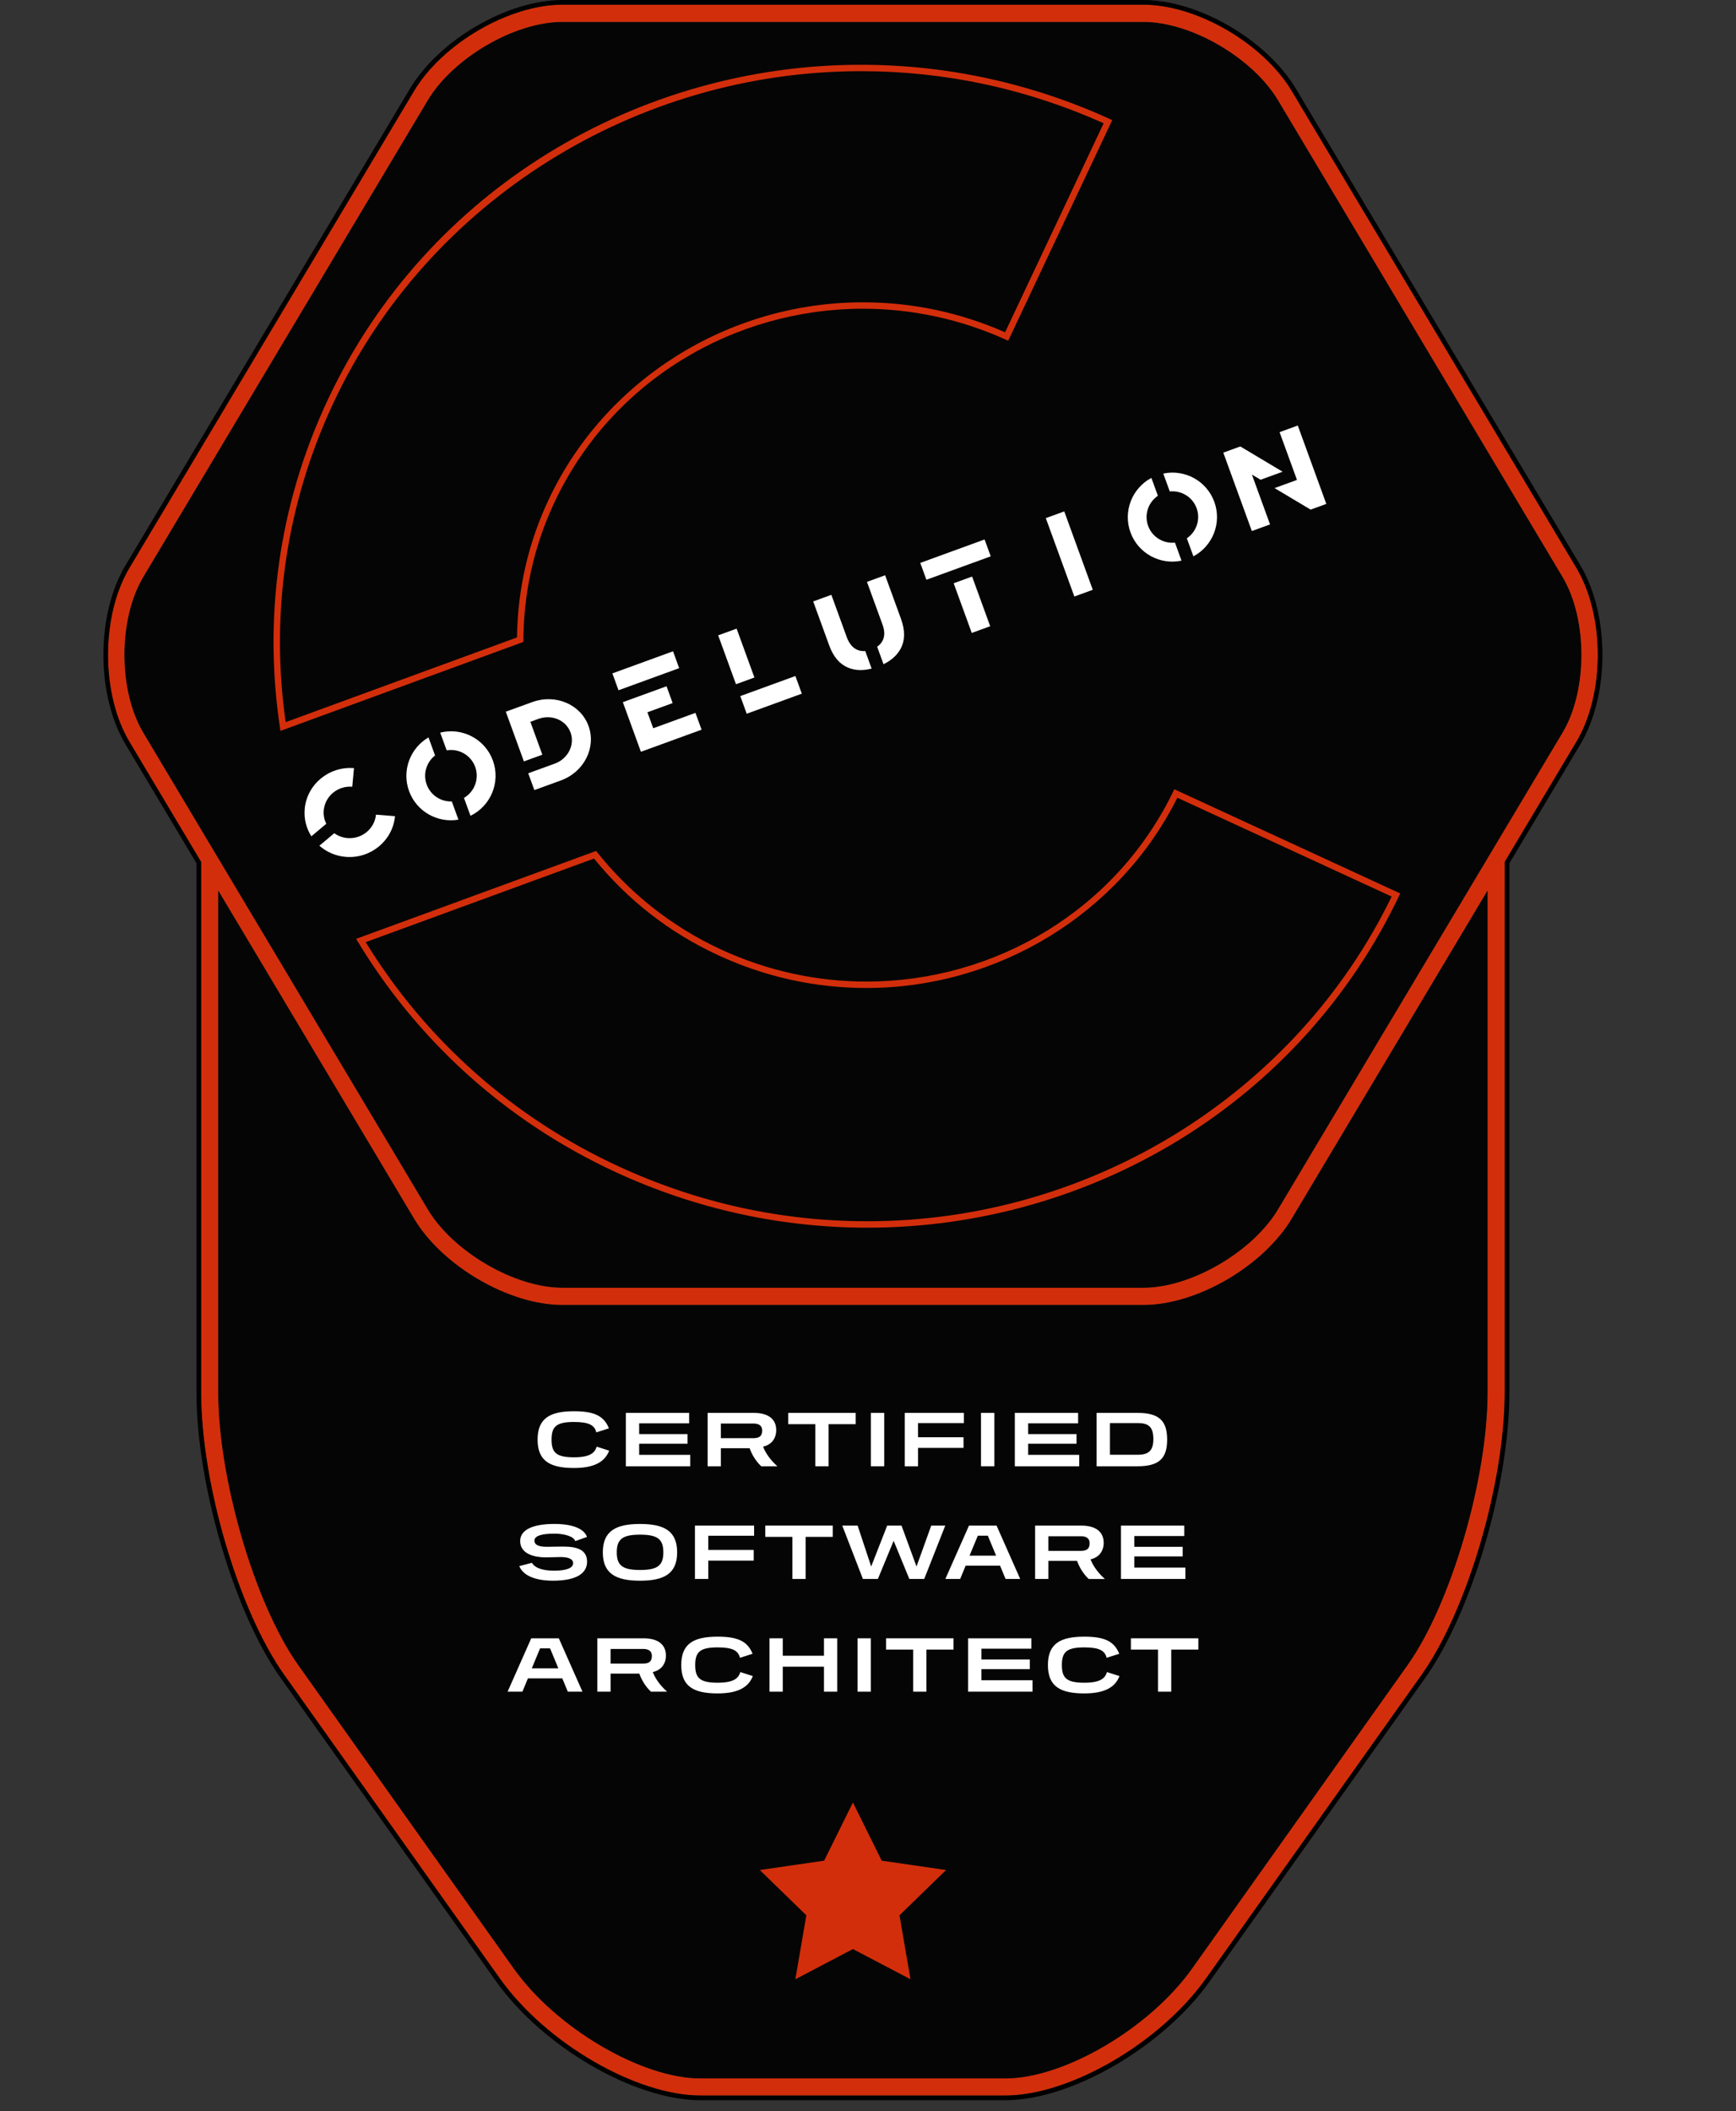 <?xml version="1.0" encoding="UTF-8"?>
<svg id="Certified_Software_Architect" xmlns="http://www.w3.org/2000/svg" viewBox="0 0 185.195 225.154">
  <rect x="0" y="0" width="185.195" height="225.154" fill="#333333" stroke="none"/>
  <defs>
    <style>
      .cls-1 {
        fill: #fff;
      }

      .cls-2 {
        opacity: .9;
      }

      .cls-3 {
        fill: #d32e0b;
      }
    </style>
  </defs>
  <g>
    <g>
      <g class="cls-2">
        <path d="M136.349,10.703c-2.708-4.537-9.285-8.369-14.365-8.369h-61.992c-5.078,0-11.657,3.833-14.367,8.369L15.284,61.526c-2.687,4.504-2.687,12.112,0,16.615l30.341,50.824c2.709,4.537,9.289,8.37,14.367,8.37h61.992c5.078,0,11.657-3.833,14.365-8.37l30.343-50.824c2.687-4.503,2.687-12.111,0-16.615l-30.343-50.824Z"/>
      </g>
      <path class="cls-3" d="M137.819,9.725c-3.035-5.087-10.139-9.225-15.834-9.225h-61.992c-5.694,0-12.797,4.138-15.836,9.225L13.815,60.549c-3.055,5.121-3.055,13.451,0,18.57l7.642,12.8v56.557c0,9.712,3.991,23.277,8.87,30.144l22.992,32.367c4.878,6.867,14.514,12.486,21.413,12.486h32.515c6.899,0,16.535-5.619,21.413-12.486l22.992-32.367c4.878-6.867,8.87-20.432,8.87-30.144v-56.558l7.641-12.799c3.056-5.12,3.056-13.45,0-18.57l-30.343-50.824ZM158.689,148.476c0,9.257-3.908,22.578-8.533,29.089l-22.992,32.367c-4.511,6.35-13.633,11.716-19.919,11.716h-32.515c-6.286,0-15.408-5.365-19.919-11.716l-22.992-32.367c-4.625-6.511-8.533-19.832-8.533-29.089v-53.49l20.869,34.957c3.038,5.087,10.142,9.226,15.836,9.226h61.992c5.695,0,12.797-4.139,15.834-9.226l20.871-34.958v53.491ZM166.692,78.141l-30.343,50.824c-2.708,4.537-9.287,8.37-14.365,8.37h-61.992c-5.078,0-11.657-3.833-14.367-8.37l-30.341-50.824c-2.687-4.503-2.687-12.111,0-16.615L45.626,10.703c2.709-4.536,9.289-8.369,14.367-8.369h61.992c5.08,0,11.657,3.832,14.365,8.369l30.343,50.824c2.687,4.504,2.687,12.112,0,16.615Z"/>
      <path d="M121.984.5c5.695,0,12.799,4.138,15.834,9.225l30.343,50.824c3.056,5.121,3.056,13.451,0,18.57l-7.641,12.799v56.558c0,9.712-3.991,23.277-8.87,30.144l-22.992,32.367c-4.878,6.867-14.514,12.486-21.413,12.486h-32.515c-6.899,0-16.535-5.619-21.413-12.486l-22.992-32.367c-4.878-6.867-8.87-20.432-8.87-30.144v-56.557l-7.642-12.8c-3.055-5.12-3.055-13.45,0-18.57L44.156,9.725c3.038-5.087,10.142-9.225,15.836-9.225h61.992M121.984,0h-61.992C54.142,0,46.846,4.248,43.727,9.468L13.386,60.292c-3.14,5.262-3.14,13.822-0,19.083l7.571,12.682v56.419c0,9.825,4.02,23.477,8.962,30.434l22.992,32.367c4.973,7.001,14.762,12.697,21.821,12.697h32.515c7.059,0,16.847-5.696,21.82-12.697l22.992-32.367c4.942-6.957,8.962-20.609,8.962-30.434v-56.42l7.571-12.681c3.14-5.261,3.14-13.821 0-19.083l-30.343-50.824C135.133,4.248,127.837,0,121.984,0h0Z"/>
    </g>
    <g class="cls-2">
      <path d="M121.984,139.169h-61.992c-5.694,0-12.797-4.139-15.836-9.226l-20.869-34.957v53.49c0,9.257,3.907,22.578,8.533,29.089l22.992,32.367c4.511,6.35,13.633,11.716,19.919,11.716h32.515c6.286,0,15.408-5.365,19.919-11.716l22.992-32.367c4.625-6.511,8.533-19.832,8.533-29.089v-53.491l-20.871,34.958c-3.037,5.087-10.139,9.226-15.834,9.226Z"/>
    </g>
  </g>
  <g>
    <path class="cls-1" d="M64.985,154.701c-.471,1.236-1.656,1.85-3.75,1.85-2.556,0-3.885-.739-3.885-3.026s1.329-3.026,3.885-3.026c2.085,0,3.178.454,3.725,1.824l-1.346.429c-.185-.757-.765-1.109-2.379-1.109-1.883,0-2.396.487-2.396,1.883s.514,1.884,2.396,1.884c1.665,0,2.22-.446,2.413-1.136l1.337.429Z"/>
    <path class="cls-1" d="M66.765,156.367v-5.692h6.751v1.11h-5.33v1.151h5.162v1.026h-5.162v1.186h5.448v1.219h-6.869Z"/>
    <path class="cls-1" d="M81.207,156.367c-.58-.547-1-1.244-1.236-1.926h-3.068v1.926h-1.412v-5.692h4.927c1.614,0,2.388.724,2.388,1.833,0,.892-.496,1.564-1.404,1.766.261.673.766,1.413,1.53,2.094h-1.724ZM76.903,151.81v1.563h3.396c.547,0,1.009-.093,1.009-.832,0-.513-.378-.731-.907-.731h-3.498Z"/>
    <path class="cls-1" d="M86.981,156.367v-4.489h-2.892v-1.203h7.196v1.203h-2.892v4.489h-1.413Z"/>
    <path class="cls-1" d="M92.907,156.367v-5.692h1.421v5.692h-1.421Z"/>
    <path class="cls-1" d="M97.937,154.408v1.959h-1.421v-5.692h6.313v1.085h-4.893v1.514h4.851v1.135h-4.851Z"/>
    <path class="cls-1" d="M104.652,156.367v-5.692h1.421v5.692h-1.421Z"/>
    <path class="cls-1" d="M108.261,156.367v-5.692h6.751v1.11h-5.33v1.151h5.162v1.026h-5.162v1.186h5.448v1.219h-6.869Z"/>
    <path class="cls-1" d="M116.986,156.367v-5.692h4.372c2.362,0,3.152.908,3.152,2.851,0,1.934-.79,2.842-3.152,2.842h-4.372ZM121.366,155.139c1.144,0,1.673-.412,1.673-1.665,0-1.328-.529-1.715-1.673-1.715h-2.959v3.38h2.959Z"/>
    <path class="cls-1" d="M61.368,164.35c-.135-.471-1.085-.798-2.229-.798-1.421,0-2.127.261-2.127.739,0,.605.79.664,1.362.664.504,0,.849-.024,1.715-.024,1.505,0,2.539.361,2.539,1.614,0,1.193-1.051,2.025-3.641,2.025-1.858,0-3.17-.529-3.59-1.555l1.354-.354c.227.454.95.841,2.346.841,1.362,0,2.043-.294,2.043-.799,0-.538-.697-.655-1.354-.655-.505,0-.925.033-1.605.033-1.026,0-2.69-.294-2.69-1.74,0-1.278,1.513-1.824,3.648-1.824,2.06,0,3.203.571,3.48,1.387l-1.252.445Z"/>
    <path class="cls-1" d="M68.277,168.571c-2.556,0-3.969-.739-3.969-3.026s1.413-3.026,3.969-3.026,3.96.739,3.96,3.026-1.404,3.026-3.96,3.026ZM68.277,163.661c-1.875,0-2.48.487-2.48,1.883s.605,1.884,2.48,1.884c1.884,0,2.488-.488,2.488-1.884s-.604-1.883-2.488-1.883Z"/>
    <path class="cls-1" d="M75.557,166.427v1.959h-1.421v-5.692h6.313v1.085h-4.893v1.514h4.851v1.135h-4.851Z"/>
    <path class="cls-1" d="M84.534,168.386v-4.489h-2.893v-1.203h7.197v1.203h-2.893v4.489h-1.412Z"/>
    <path class="cls-1" d="M97.007,168.386l-1.673-4.069-1.682,4.069h-1.598l-2.202-5.692h1.64l1.445,4.364,1.707-4.364h1.53l1.598,4.364,1.572-4.364h1.496l-2.245,5.692h-1.589Z"/>
    <path class="cls-1" d="M107.272,168.386l-.588-1.421h-3.666l-.589,1.421h-1.58l2.522-5.692h2.942l2.522,5.692h-1.564ZM105.38,163.77h-1.067l-.883,2.128h2.833l-.883-2.128Z"/>
    <path class="cls-1" d="M116.141,168.386c-.58-.547-1-1.244-1.236-1.926h-3.068v1.926h-1.412v-5.692h4.927c1.614,0,2.388.724,2.388,1.833,0,.892-.496,1.564-1.404,1.766.261.673.766,1.413,1.53,2.094h-1.724ZM111.836,163.829v1.563h3.396c.547,0,1.009-.093,1.009-.832,0-.513-.378-.731-.907-.731h-3.498Z"/>
    <path class="cls-1" d="M119.586,168.386v-5.692h6.751v1.11h-5.33v1.151h5.162v1.026h-5.162v1.186h5.448v1.219h-6.869Z"/>
    <path class="cls-1" d="M60.573,180.406l-.588-1.421h-3.666l-.589,1.421h-1.58l2.522-5.692h2.942l2.522,5.692h-1.564ZM58.681,175.789h-1.067l-.883,2.128h2.833l-.883-2.128Z"/>
    <path class="cls-1" d="M69.441,180.406c-.58-.547-1-1.244-1.235-1.926h-3.069v1.926h-1.412v-5.692h4.927c1.614,0,2.388.724,2.388,1.833,0,.892-.496,1.564-1.404,1.766.261.673.766,1.413,1.53,2.094h-1.724ZM65.136,175.849v1.563h3.396c.547,0,1.009-.093,1.009-.832,0-.513-.378-.731-.907-.731h-3.498Z"/>
    <path class="cls-1" d="M80.31,178.741c-.471,1.236-1.656,1.85-3.75,1.85-2.556,0-3.885-.739-3.885-3.026s1.329-3.026,3.885-3.026c2.085,0,3.178.454,3.725,1.824l-1.346.429c-.185-.757-.765-1.109-2.379-1.109-1.884,0-2.396.487-2.396,1.883s.513,1.884,2.396,1.884c1.665,0,2.22-.446,2.413-1.136l1.337.429Z"/>
    <path class="cls-1" d="M87.901,180.406v-2.665h-4.397v2.665h-1.412v-5.692h1.412v1.858h4.397v-1.858h1.412v5.692h-1.412Z"/>
    <path class="cls-1" d="M91.481,180.406v-5.692h1.421v5.692h-1.421Z"/>
    <path class="cls-1" d="M97.418,180.406v-4.489h-2.892v-1.203h7.196v1.203h-2.892v4.489h-1.413Z"/>
    <path class="cls-1" d="M103.277,180.406v-5.692h6.751v1.11h-5.33v1.151h5.162v1.026h-5.162v1.186h5.448v1.219h-6.869Z"/>
    <path class="cls-1" d="M119.425,178.741c-.471,1.236-1.656,1.85-3.75,1.85-2.556,0-3.885-.739-3.885-3.026s1.329-3.026,3.885-3.026c2.085,0,3.178.454,3.725,1.824l-1.346.429c-.185-.757-.765-1.109-2.379-1.109-1.884,0-2.396.487-2.396,1.883s.513,1.884,2.396,1.884c1.665,0,2.22-.446,2.413-1.136l1.337.429Z"/>
    <path class="cls-1" d="M123.534,180.406v-4.489h-2.892v-1.203h7.196v1.203h-2.892v4.489h-1.413Z"/>
  </g>
  <polygon class="cls-3" points="90.988 207.853 97.13 211.073 95.957 204.254 100.926 199.424 94.059 198.429 90.988 192.225 87.917 198.429 81.051 199.424 86.02 204.254 84.847 211.073 90.988 207.853"/>
  <rect class="cls-1" x="113.025" y="54.627" width="2.093" height="8.897" transform="translate(-13.328 42.6) rotate(-20.01)"/>
  <path class="cls-1" d="M56.792,74.867l-2.831,1.029 0.0.001-.002.001,1.93,5.3,1.967-.716-1.277-3.507.865-.314c1.41-.513,2.942.139,3.422,1.458.48,1.318-.275,2.803-1.685,3.316l-2.831,1.029.653,1.793,2.831-1.029c2.469-.899,3.79-3.498,2.95-5.806-.84-2.308-3.523-3.451-5.992-2.553"/>
  <g>
    <polygon class="cls-1" points="69.065 75.958 71.758 74.978 71.105 73.185 66.445 74.882 67.098 76.675 67.719 78.379 68.372 80.172 73.9 78.159 74.843 77.816 74.19 76.023 69.686 77.663 69.065 75.958"/>
    <rect class="cls-1" x="65.448" y="70.576" width="6.886" height="1.914" transform="translate(-20.319 27.892) rotate(-20.01)"/>
  </g>
  <g>
    <rect class="cls-1" x="102.638" y="61.672" width="2.093" height="5.637" transform="translate(-15.808 39.373) rotate(-20.01)"/>
    <rect class="cls-1" x="98.281" y="58.721" width="7.302" height="1.914" transform="translate(-14.268 38.483) rotate(-20.01)"/>
  </g>
  <g>
    <path class="cls-1" d="M125.343,57.867c-1.224.126-2.424-.581-2.863-1.787-.439-1.206.024-2.519,1.043-3.21l-.694-1.906c-2.057,1.097-3.049,3.563-2.23,5.811.818,2.247,3.164,3.498,5.445,3.015l-.701-1.924Z"/>
    <path class="cls-1" d="M124.097,50.503l.694,1.906c1.224-.126,2.424.581,2.863,1.787s-.024,2.519-1.043,3.21l.701,1.924c2.057-1.097,3.049-3.563,2.23-5.811s-3.164-3.499-5.445-3.016"/>
  </g>
  <g>
    <polygon class="cls-1" points="130.501 48.272 133.546 56.631 135.487 55.925 133.552 50.61 134.477 51.162 136.828 50.306 132.315 47.611 130.501 48.272"/>
    <polygon class="cls-1" points="136.504 46.086 138.36 51.18 135.967 52.051 139.817 54.348 141.49 53.738 138.446 45.379 136.504 46.086"/>
  </g>
  <g>
    <rect class="cls-1" x="79.128" y="73.102" width="6.256" height="2.003" transform="translate(-20.392 32.62) rotate(-20.01)"/>
    <rect class="cls-1" x="77.501" y="67.229" width="2.093" height="5.548" transform="translate(-19.212 31.104) rotate(-20.01)"/>
  </g>
  <g>
    <path class="cls-1" d="M92.305,69.429c-.338.03-.648-.025-.931-.166-.458-.228-.807-.671-1.047-1.33l-1.639-4.499-1.937.705,1.713,4.703c.434,1.192,1.099,1.976,1.997,2.355.739.312,1.581.343,2.524.103l-.681-1.871Z"/>
    <path class="cls-1" d="M92.486,62.051l1.66,4.558c.234.643.247,1.193.039,1.65-.129.282-.333.519-.611.711l.679,1.864c.861-.423,1.479-.987,1.848-1.695.455-.876.46-1.925.014-3.148l-1.691-4.644-1.937.705Z"/>
  </g>
  <g>
    <path class="cls-1" d="M34.807,87.85c-.215-.433-.318-.926-.27-1.442.14-1.512,1.502-2.635,3.041-2.509l.184-1.984c-2.66-.218-5.013,1.724-5.255,4.337-.1,1.071.172,2.089.709,2.932l1.592-1.333Z"/>
    <path class="cls-1" d="M40.109,86.875c-.145,1.507-1.504,2.625-3.04,2.5-.53-.044-1.009-.232-1.408-.518l-1.589,1.331c.751.664,1.722,1.102,2.811,1.191,2.66.218,5.013-1.724,5.255-4.337l-2.03-.166Z"/>
  </g>
  <g>
    <path class="cls-1" d="M46.961,78.13l.688,1.89c1.286-.22,2.583.498,3.044,1.763.461,1.266-.071,2.65-1.197,3.308l.695,1.908c2.166-1.052,3.23-3.588,2.39-5.893-.84-2.305-3.285-3.563-5.62-2.976"/>
    <path class="cls-1" d="M48.198,85.469c-1.159.041-2.262-.656-2.679-1.802-.417-1.146-.021-2.389.893-3.103l-.701-1.925c-1.95,1.137-2.871,3.533-2.073,5.722.797,2.189,3.043,3.432,5.267,3.049l-.707-1.943Z"/>
  </g>
  <g>
    <path class="cls-3" d="M91.858,7.591c8.958 0,17.661,1.869,25.88,5.554l-10.517,22.293c-4.822-2.123-9.921-3.199-15.168-3.199-14.34 0-27.494,8.248-33.512,21.014-2.18,4.621-3.32,9.573-3.389,14.724l-24.679,9.034c-1.667-11.68.109-23.477,5.154-34.17C45.726,21.427,67.798,7.59,91.858,7.591M91.858,6.907c-23.662-0-46.255,13.177-56.85,35.643-5.408,11.462-6.914,23.737-5.087,35.392l25.912-9.485c.003-5.008,1.048-10.081,3.327-14.912,6.128-12.997,19.204-20.621,32.894-20.622,5.193-0,10.475,1.097,15.5,3.414l11.099-23.528c-8.687-4.005-17.818-5.902-26.794-5.902h0Z"/>
    <path class="cls-3" d="M125.597,85.071l22.864,10.54c-10.23,21.06-32.108,34.628-55.935,34.628-9.186,0-18.104-1.965-26.506-5.84-11.236-5.178-20.559-13.44-27.01-23.923l24.36-8.917c3.608,4.45,8.074,7.922,13.282,10.326,5.003,2.307,10.314,3.476,15.785,3.476,14.053,0,26.993-7.942,33.162-20.291M125.275,84.17c-6.154,12.927-19.192,20.508-32.84,20.508-5.194,0-10.473-1.096-15.499-3.413-5.423-2.502-9.903-6.161-13.341-10.516l-25.603,9.372c6.274,10.502,15.684,19.345,27.74,24.901,8.686,4.005,17.817,5.902,26.793,5.902,23.662,0,46.257-13.177,56.852-35.643l-24.102-11.111h0Z"/>
  </g>
</svg>